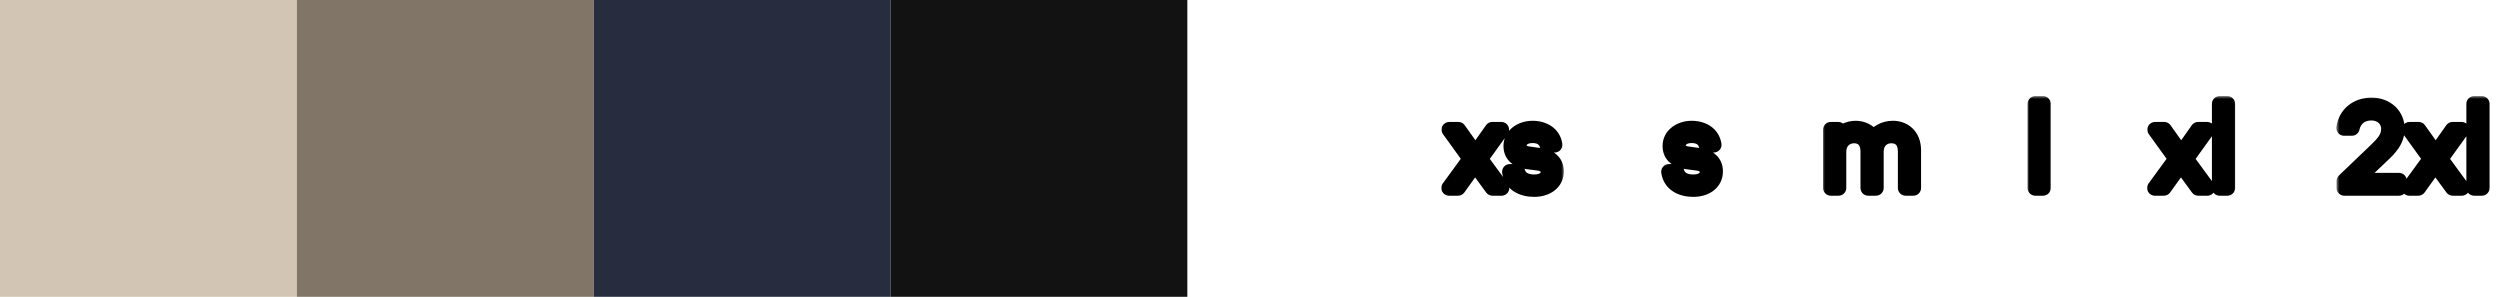 <svg width="379" height="45" viewBox="0 0 379 45" fill="none" xmlns="http://www.w3.org/2000/svg">
<rect x="45" width="45" height="45" transform="rotate(90 45 0)" fill="#D2C5B3"/>
<rect x="90" width="45" height="45" transform="rotate(90 90 0)" fill="#807566"/>
<rect x="135" width="45" height="45" transform="rotate(90 135 0)" fill="#272C3E"/>
<rect x="180" width="45" height="45" transform="rotate(90 180 0)" fill="#121212"/>
<mask id="path-5-outside-1_741_89" maskUnits="userSpaceOnUse" x="218.181" y="17.5" width="19" height="13" fill="black">
<rect fill="white" x="218.181" y="17.5" width="19" height="13"/>
<path d="M219.672 28.5L222.902 24.077L219.707 19.654H221.094L223.674 23.287L226.236 19.654H227.605L224.411 24.095L227.641 28.5H226.254L223.621 24.902L221.041 28.5H219.672ZM230.043 26.043C230.306 27.043 231.201 27.622 232.57 27.622C233.851 27.622 234.729 27.061 234.729 26.06C234.729 25.288 234.167 24.814 233.184 24.691L231.57 24.481C230.165 24.288 229.095 23.603 229.095 22.129C229.095 20.637 230.464 19.479 232.342 19.479C234.132 19.479 235.448 20.409 235.694 21.953H234.553C234.29 21.041 233.5 20.514 232.342 20.514C231.061 20.514 230.271 21.181 230.271 22.059C230.271 22.813 230.815 23.252 231.763 23.375L233.395 23.603C234.852 23.796 235.905 24.498 235.905 25.99C235.905 27.693 234.43 28.675 232.588 28.675C230.868 28.675 229.165 27.956 228.884 26.043H230.043Z"/>
</mask>
<path d="M219.672 28.5L222.902 24.077L219.707 19.654H221.094L223.674 23.287L226.236 19.654H227.605L224.411 24.095L227.641 28.5H226.254L223.621 24.902L221.041 28.5H219.672ZM230.043 26.043C230.306 27.043 231.201 27.622 232.57 27.622C233.851 27.622 234.729 27.061 234.729 26.06C234.729 25.288 234.167 24.814 233.184 24.691L231.57 24.481C230.165 24.288 229.095 23.603 229.095 22.129C229.095 20.637 230.464 19.479 232.342 19.479C234.132 19.479 235.448 20.409 235.694 21.953H234.553C234.29 21.041 233.5 20.514 232.342 20.514C231.061 20.514 230.271 21.181 230.271 22.059C230.271 22.813 230.815 23.252 231.763 23.375L233.395 23.603C234.852 23.796 235.905 24.498 235.905 25.99C235.905 27.693 234.43 28.675 232.588 28.675C230.868 28.675 229.165 27.956 228.884 26.043H230.043Z" fill="black"/>
<path d="M219.672 28.5L218.727 27.81C218.468 28.166 218.43 28.637 218.629 29.03C218.829 29.423 219.232 29.67 219.672 29.67V28.5ZM222.902 24.077L223.847 24.767C224.146 24.358 224.147 23.803 223.85 23.392L222.902 24.077ZM219.707 19.654V18.484C219.268 18.484 218.866 18.73 218.666 19.122C218.466 19.513 218.502 19.983 218.759 20.339L219.707 19.654ZM221.094 19.654L222.048 18.977C221.829 18.668 221.473 18.484 221.094 18.484V19.654ZM223.674 23.287L222.72 23.965C222.94 24.274 223.296 24.458 223.676 24.457C224.056 24.457 224.411 24.272 224.63 23.962L223.674 23.287ZM226.236 19.654V18.484C225.856 18.484 225.5 18.669 225.28 18.98L226.236 19.654ZM227.605 19.654L228.555 20.337C228.812 19.981 228.847 19.511 228.647 19.121C228.447 18.73 228.044 18.484 227.605 18.484V19.654ZM224.411 24.095L223.461 23.411C223.165 23.823 223.168 24.378 223.467 24.786L224.411 24.095ZM227.641 28.5V29.67C228.081 29.67 228.485 29.422 228.684 29.029C228.884 28.636 228.845 28.164 228.584 27.808L227.641 28.5ZM226.254 28.5L225.31 29.191C225.53 29.492 225.881 29.67 226.254 29.67V28.5ZM223.621 24.902L224.566 24.211C224.344 23.908 223.991 23.73 223.616 23.732C223.241 23.734 222.889 23.915 222.67 24.22L223.621 24.902ZM221.041 28.5V29.67C221.418 29.67 221.772 29.488 221.992 29.182L221.041 28.5ZM220.617 29.19L223.847 24.767L221.957 23.387L218.727 27.81L220.617 29.19ZM223.85 23.392L220.656 18.969L218.759 20.339L221.953 24.762L223.85 23.392ZM219.707 20.824H221.094V18.484H219.707V20.824ZM220.14 20.332L222.72 23.965L224.628 22.61L222.048 18.977L220.14 20.332ZM224.63 23.962L227.193 20.329L225.28 18.98L222.718 22.613L224.63 23.962ZM226.236 20.824H227.605V18.484H226.236V20.824ZM226.656 18.971L223.461 23.411L225.361 24.778L228.555 20.337L226.656 18.971ZM223.467 24.786L226.697 29.192L228.584 27.808L225.355 23.403L223.467 24.786ZM227.641 27.33H226.254V29.67H227.641V27.33ZM227.198 27.809L224.566 24.211L222.677 25.593L225.31 29.191L227.198 27.809ZM222.67 24.22L220.09 27.818L221.992 29.182L224.572 25.584L222.67 24.22ZM221.041 27.33H219.672V29.67H221.041V27.33ZM230.043 26.043L231.174 25.745C231.039 25.231 230.574 24.873 230.043 24.873V26.043ZM233.184 24.691L233.033 25.852L233.039 25.852L233.184 24.691ZM231.57 24.481L231.41 25.64L231.418 25.641L231.57 24.481ZM235.694 21.953V23.123C236.037 23.123 236.362 22.974 236.584 22.713C236.806 22.453 236.903 22.108 236.85 21.77L235.694 21.953ZM234.553 21.953L233.429 22.278C233.573 22.779 234.032 23.123 234.553 23.123V21.953ZM231.763 23.375L231.925 22.216L231.913 22.215L231.763 23.375ZM233.395 23.603L233.233 24.762L233.241 24.763L233.395 23.603ZM228.884 26.043V24.873C228.544 24.873 228.221 25.021 227.999 25.278C227.777 25.535 227.677 25.876 227.727 26.213L228.884 26.043ZM228.911 26.341C229.117 27.124 229.586 27.768 230.267 28.197C230.93 28.615 231.729 28.793 232.57 28.793V26.452C232.042 26.452 231.709 26.34 231.516 26.218C231.342 26.108 231.231 25.962 231.174 25.745L228.911 26.341ZM232.57 28.793C233.361 28.793 234.162 28.622 234.8 28.175C235.484 27.698 235.899 26.954 235.899 26.06H233.559C233.559 26.135 233.544 26.167 233.537 26.179C233.53 26.192 233.513 26.22 233.459 26.258C233.339 26.342 233.06 26.452 232.57 26.452V28.793ZM235.899 26.06C235.899 25.358 235.628 24.718 235.096 24.252C234.597 23.816 233.96 23.609 233.329 23.53L233.039 25.852C233.392 25.896 233.526 25.988 233.555 26.013C233.564 26.021 233.559 26.019 233.554 26.008C233.55 25.999 233.559 26.011 233.559 26.06H235.899ZM233.336 23.531L231.721 23.32L231.418 25.641L233.033 25.852L233.336 23.531ZM231.729 23.322C231.151 23.242 230.777 23.077 230.567 22.897C230.399 22.753 230.265 22.546 230.265 22.129H227.925C227.925 23.187 228.326 24.059 229.045 24.674C229.721 25.253 230.584 25.526 231.41 25.64L231.729 23.322ZM230.265 22.129C230.265 21.484 230.89 20.649 232.342 20.649V18.309C230.038 18.309 227.925 19.791 227.925 22.129H230.265ZM232.342 20.649C233.72 20.649 234.407 21.308 234.539 22.137L236.85 21.77C236.49 19.509 234.544 18.309 232.342 18.309V20.649ZM235.694 20.783H234.553V23.123H235.694V20.783ZM235.677 21.629C235.472 20.916 235.044 20.319 234.424 19.913C233.818 19.515 233.094 19.344 232.342 19.344V21.684C232.748 21.684 232.999 21.776 233.142 21.87C233.273 21.956 233.372 22.078 233.429 22.278L235.677 21.629ZM232.342 19.344C231.508 19.344 230.719 19.561 230.11 20.032C229.483 20.517 229.101 21.237 229.101 22.059H231.441C231.441 22.003 231.454 21.951 231.541 21.883C231.648 21.801 231.895 21.684 232.342 21.684V19.344ZM229.101 22.059C229.101 22.752 229.367 23.383 229.897 23.84C230.388 24.263 231.011 24.457 231.612 24.535L231.913 22.215C231.567 22.17 231.444 22.083 231.425 22.068C231.422 22.065 231.433 22.075 231.441 22.093C231.449 22.11 231.441 22.105 231.441 22.059H229.101ZM231.601 24.534L233.233 24.762L233.557 22.444L231.925 22.216L231.601 24.534ZM233.241 24.763C233.844 24.843 234.221 25.013 234.43 25.194C234.597 25.339 234.735 25.554 234.735 25.99H237.075C237.075 24.935 236.686 24.053 235.963 23.426C235.281 22.834 234.403 22.556 233.549 22.443L233.241 24.763ZM234.735 25.99C234.735 26.463 234.547 26.797 234.226 27.042C233.876 27.31 233.315 27.505 232.588 27.505V29.846C233.703 29.846 234.8 29.55 235.648 28.9C236.526 28.229 237.075 27.219 237.075 25.99H234.735ZM232.588 27.505C231.872 27.505 231.25 27.353 230.813 27.082C230.414 26.835 230.13 26.47 230.042 25.873L227.727 26.213C227.92 27.528 228.627 28.48 229.58 29.071C230.494 29.638 231.583 29.846 232.588 29.846V27.505ZM228.884 27.213H230.043V24.873H228.884V27.213Z" fill="black" mask="url(#path-5-outside-1_741_89)"/>
<mask id="path-7-outside-2_741_89" maskUnits="userSpaceOnUse" x="251.181" y="17.5" width="11" height="13" fill="black">
<rect fill="white" x="251.181" y="17.5" width="11" height="13"/>
<path d="M254.164 26.043C254.427 27.043 255.323 27.622 256.692 27.622C257.973 27.622 258.85 27.061 258.85 26.06C258.85 25.288 258.289 24.814 257.306 24.691L255.691 24.481C254.287 24.288 253.216 23.603 253.216 22.129C253.216 20.637 254.585 19.479 256.463 19.479C258.254 19.479 259.57 20.409 259.816 21.953H258.675C258.412 21.041 257.622 20.514 256.463 20.514C255.182 20.514 254.392 21.181 254.392 22.059C254.392 22.813 254.936 23.252 255.884 23.375L257.516 23.603C258.973 23.796 260.026 24.498 260.026 25.99C260.026 27.693 258.552 28.675 256.709 28.675C254.989 28.675 253.287 27.956 253.006 26.043H254.164Z"/>
</mask>
<path d="M254.164 26.043C254.427 27.043 255.323 27.622 256.692 27.622C257.973 27.622 258.85 27.061 258.85 26.06C258.85 25.288 258.289 24.814 257.306 24.691L255.691 24.481C254.287 24.288 253.216 23.603 253.216 22.129C253.216 20.637 254.585 19.479 256.463 19.479C258.254 19.479 259.57 20.409 259.816 21.953H258.675C258.412 21.041 257.622 20.514 256.463 20.514C255.182 20.514 254.392 21.181 254.392 22.059C254.392 22.813 254.936 23.252 255.884 23.375L257.516 23.603C258.973 23.796 260.026 24.498 260.026 25.99C260.026 27.693 258.552 28.675 256.709 28.675C254.989 28.675 253.287 27.956 253.006 26.043H254.164Z" fill="black"/>
<path d="M254.164 26.043L255.296 25.745C255.16 25.231 254.696 24.873 254.164 24.873V26.043ZM257.306 24.691L257.155 25.852L257.161 25.852L257.306 24.691ZM255.691 24.481L255.532 25.64L255.54 25.641L255.691 24.481ZM259.816 21.953V23.123C260.158 23.123 260.483 22.974 260.706 22.713C260.928 22.453 261.025 22.108 260.971 21.77L259.816 21.953ZM258.675 21.953L257.551 22.278C257.695 22.779 258.154 23.123 258.675 23.123V21.953ZM255.884 23.375L256.046 22.216L256.035 22.215L255.884 23.375ZM257.516 23.603L257.354 24.762L257.363 24.763L257.516 23.603ZM253.006 26.043V24.873C252.666 24.873 252.343 25.021 252.12 25.278C251.898 25.535 251.799 25.876 251.848 26.213L253.006 26.043ZM253.033 26.341C253.239 27.124 253.708 27.768 254.389 28.197C255.051 28.615 255.85 28.793 256.692 28.793V26.452C256.164 26.452 255.831 26.34 255.637 26.218C255.463 26.108 255.353 25.962 255.296 25.745L253.033 26.341ZM256.692 28.793C257.483 28.793 258.284 28.622 258.922 28.175C259.605 27.698 260.02 26.954 260.02 26.06H257.68C257.68 26.135 257.665 26.167 257.659 26.179C257.652 26.192 257.634 26.22 257.581 26.258C257.46 26.342 257.182 26.452 256.692 26.452V28.793ZM260.02 26.06C260.02 25.358 259.75 24.718 259.217 24.252C258.719 23.816 258.081 23.609 257.451 23.53L257.161 25.852C257.513 25.896 257.648 25.988 257.676 26.013C257.685 26.021 257.68 26.019 257.676 26.008C257.672 25.999 257.68 26.011 257.68 26.06H260.02ZM257.457 23.531L255.842 23.32L255.54 25.641L257.155 25.852L257.457 23.531ZM255.851 23.322C255.272 23.242 254.899 23.077 254.688 22.897C254.52 22.753 254.387 22.546 254.387 22.129H252.046C252.046 23.187 252.448 24.059 253.166 24.674C253.842 25.253 254.706 25.526 255.532 25.64L255.851 23.322ZM254.387 22.129C254.387 21.484 255.011 20.649 256.463 20.649V18.309C254.16 18.309 252.046 19.791 252.046 22.129H254.387ZM256.463 20.649C257.842 20.649 258.528 21.308 258.66 22.137L260.971 21.77C260.612 19.509 258.665 18.309 256.463 18.309V20.649ZM259.816 20.783H258.675V23.123H259.816V20.783ZM259.799 21.629C259.593 20.916 259.165 20.319 258.546 19.913C257.939 19.515 257.216 19.344 256.463 19.344V21.684C256.869 21.684 257.12 21.776 257.264 21.87C257.395 21.956 257.493 22.078 257.551 22.278L259.799 21.629ZM256.463 19.344C255.629 19.344 254.841 19.561 254.232 20.032C253.604 20.517 253.222 21.237 253.222 22.059H255.562C255.562 22.003 255.575 21.951 255.663 21.883C255.769 21.801 256.016 21.684 256.463 21.684V19.344ZM253.222 22.059C253.222 22.752 253.488 23.383 254.019 23.84C254.509 24.263 255.132 24.457 255.734 24.535L256.035 22.215C255.688 22.17 255.565 22.083 255.547 22.068C255.544 22.065 255.554 22.075 255.563 22.093C255.57 22.11 255.562 22.105 255.562 22.059H253.222ZM255.722 24.534L257.354 24.762L257.678 22.444L256.046 22.216L255.722 24.534ZM257.363 24.763C257.965 24.843 258.342 25.013 258.551 25.194C258.718 25.339 258.856 25.554 258.856 25.99H261.196C261.196 24.935 260.808 24.053 260.084 23.426C259.402 22.834 258.524 22.556 257.67 22.443L257.363 24.763ZM258.856 25.99C258.856 26.463 258.668 26.797 258.347 27.042C257.998 27.31 257.436 27.505 256.709 27.505V29.846C257.825 29.846 258.922 29.55 259.77 28.9C260.647 28.229 261.196 27.219 261.196 25.99H258.856ZM256.709 27.505C255.994 27.505 255.371 27.353 254.934 27.082C254.536 26.835 254.251 26.47 254.163 25.873L251.848 26.213C252.041 27.528 252.748 28.48 253.701 29.071C254.616 29.638 255.705 29.846 256.709 29.846V27.505ZM253.006 27.213H254.164V24.873H253.006V27.213Z" fill="black" mask="url(#path-7-outside-2_741_89)"/>
<mask id="path-9-outside-3_741_89" maskUnits="userSpaceOnUse" x="276.181" y="17.5" width="16" height="13" fill="black">
<rect fill="white" x="276.181" y="17.5" width="16" height="13"/>
<path d="M286.957 19.479C288.484 19.479 290.064 20.444 290.064 22.813V28.5H288.888V22.954C288.888 21.234 287.888 20.549 286.729 20.549C285.518 20.549 284.395 21.374 284.395 23.006V28.5H283.219V22.954C283.219 21.269 282.236 20.549 281.078 20.549C279.867 20.549 278.726 21.409 278.726 23.006V28.5H277.55V19.654H278.673V20.848C279.13 20.058 280.165 19.479 281.306 19.479C282.359 19.479 283.447 19.953 284.009 21.041C284.518 20.163 285.623 19.479 286.957 19.479Z"/>
</mask>
<path d="M286.957 19.479C288.484 19.479 290.064 20.444 290.064 22.813V28.5H288.888V22.954C288.888 21.234 287.888 20.549 286.729 20.549C285.518 20.549 284.395 21.374 284.395 23.006V28.5H283.219V22.954C283.219 21.269 282.236 20.549 281.078 20.549C279.867 20.549 278.726 21.409 278.726 23.006V28.5H277.55V19.654H278.673V20.848C279.13 20.058 280.165 19.479 281.306 19.479C282.359 19.479 283.447 19.953 284.009 21.041C284.518 20.163 285.623 19.479 286.957 19.479Z" fill="black"/>
<path d="M290.064 28.5V29.67C290.71 29.67 291.234 29.146 291.234 28.5H290.064ZM288.888 28.5H287.718C287.718 29.146 288.242 29.67 288.888 29.67V28.5ZM284.395 28.5V29.67C285.041 29.67 285.565 29.146 285.565 28.5H284.395ZM283.219 28.5H282.049C282.049 29.146 282.573 29.67 283.219 29.67V28.5ZM278.726 28.5V29.67C279.372 29.67 279.896 29.146 279.896 28.5H278.726ZM277.55 28.5H276.38C276.38 29.146 276.904 29.67 277.55 29.67V28.5ZM277.55 19.654V18.484C276.904 18.484 276.38 19.008 276.38 19.654H277.55ZM278.673 19.654H279.843C279.843 19.008 279.319 18.484 278.673 18.484V19.654ZM278.673 20.848H277.503C277.503 21.377 277.859 21.841 278.37 21.978C278.882 22.115 279.421 21.892 279.686 21.433L278.673 20.848ZM284.009 21.041L282.969 21.577C283.165 21.957 283.553 22.2 283.98 22.21C284.407 22.221 284.806 21.998 285.021 21.628L284.009 21.041ZM286.957 20.649C287.486 20.649 287.961 20.816 288.292 21.12C288.602 21.404 288.894 21.906 288.894 22.813H291.234C291.234 21.351 290.736 20.186 289.874 19.395C289.033 18.624 287.956 18.309 286.957 18.309V20.649ZM288.894 22.813V28.5H291.234V22.813H288.894ZM290.064 27.33H288.888V29.67H290.064V27.33ZM290.058 28.5V22.954H287.718V28.5H290.058ZM290.058 22.954C290.058 21.864 289.736 20.93 289.061 20.27C288.395 19.619 287.532 19.379 286.729 19.379V21.719C287.085 21.719 287.301 21.822 287.425 21.943C287.54 22.056 287.718 22.323 287.718 22.954H290.058ZM286.729 19.379C285.863 19.379 284.979 19.675 284.302 20.317C283.612 20.972 283.225 21.906 283.225 23.006H285.565C285.565 22.475 285.739 22.18 285.913 22.014C286.101 21.836 286.384 21.719 286.729 21.719V19.379ZM283.225 23.006V28.5H285.565V23.006H283.225ZM284.395 27.33H283.219V29.67H284.395V27.33ZM284.389 28.5V22.954H282.049V28.5H284.389ZM284.389 22.954C284.389 21.882 284.071 20.953 283.41 20.292C282.754 19.637 281.896 19.379 281.078 19.379V21.719C281.418 21.719 281.63 21.822 281.755 21.947C281.875 22.067 282.049 22.341 282.049 22.954H284.389ZM281.078 19.379C280.2 19.379 279.315 19.691 278.642 20.331C277.955 20.983 277.556 21.912 277.556 23.006H279.896C279.896 22.504 280.067 22.204 280.253 22.027C280.453 21.837 280.745 21.719 281.078 21.719V19.379ZM277.556 23.006V28.5H279.896V23.006H277.556ZM278.726 27.33H277.55V29.67H278.726V27.33ZM278.72 28.5V19.654H276.38V28.5H278.72ZM277.55 20.824H278.673V18.484H277.55V20.824ZM277.503 19.654V20.848H279.843V19.654H277.503ZM279.686 21.433C279.903 21.058 280.518 20.649 281.306 20.649V18.309C279.812 18.309 278.356 19.057 277.66 20.262L279.686 21.433ZM281.306 20.649C282.025 20.649 282.652 20.962 282.969 21.577L285.048 20.504C284.243 18.943 282.693 18.309 281.306 18.309V20.649ZM285.021 21.628C285.306 21.137 286.01 20.649 286.957 20.649V18.309C285.237 18.309 283.73 19.19 282.997 20.454L285.021 21.628Z" fill="black" mask="url(#path-9-outside-3_741_89)"/>
<mask id="path-11-outside-4_741_89" maskUnits="userSpaceOnUse" x="307.181" y="14.5" width="4" height="16" fill="black">
<rect fill="white" x="307.181" y="14.5" width="4" height="16"/>
<path d="M309.726 15.74V28.5H308.55V15.74H309.726Z"/>
</mask>
<path d="M309.726 15.74V28.5H308.55V15.74H309.726Z" fill="black"/>
<path d="M309.726 15.74H310.896C310.896 15.094 310.372 14.57 309.726 14.57V15.74ZM309.726 28.5V29.67C310.372 29.67 310.896 29.146 310.896 28.5H309.726ZM308.55 28.5H307.38C307.38 29.146 307.904 29.67 308.55 29.67V28.5ZM308.55 15.74V14.57C307.904 14.57 307.38 15.094 307.38 15.74H308.55ZM308.556 15.74V28.5H310.896V15.74H308.556ZM309.726 27.33H308.55V29.67H309.726V27.33ZM309.72 28.5V15.74H307.38V28.5H309.72ZM308.55 16.91H309.726V14.57H308.55V16.91Z" fill="black" mask="url(#path-11-outside-4_741_89)"/>
<mask id="path-13-outside-5_741_89" maskUnits="userSpaceOnUse" x="325.181" y="14.5" width="14" height="16" fill="black">
<rect fill="white" x="325.181" y="14.5" width="14" height="16"/>
<path d="M326.672 28.5L329.902 24.077L326.707 19.654H328.094L330.674 23.287L333.236 19.654H334.605L331.411 24.095L334.641 28.5H333.254L330.621 24.902L328.041 28.5H326.672ZM337.673 15.74V28.5H336.497V15.74H337.673Z"/>
</mask>
<path d="M326.672 28.5L329.902 24.077L326.707 19.654H328.094L330.674 23.287L333.236 19.654H334.605L331.411 24.095L334.641 28.5H333.254L330.621 24.902L328.041 28.5H326.672ZM337.673 15.74V28.5H336.497V15.74H337.673Z" fill="black"/>
<path d="M326.672 28.5L325.727 27.81C325.468 28.166 325.43 28.637 325.629 29.03C325.829 29.423 326.232 29.67 326.672 29.67V28.5ZM329.902 24.077L330.847 24.767C331.146 24.358 331.147 23.803 330.85 23.392L329.902 24.077ZM326.707 19.654V18.484C326.268 18.484 325.866 18.73 325.666 19.122C325.466 19.513 325.502 19.983 325.759 20.339L326.707 19.654ZM328.094 19.654L329.048 18.977C328.829 18.668 328.473 18.484 328.094 18.484V19.654ZM330.674 23.287L329.72 23.965C329.94 24.274 330.296 24.458 330.676 24.457C331.056 24.457 331.411 24.272 331.63 23.962L330.674 23.287ZM333.236 19.654V18.484C332.856 18.484 332.5 18.669 332.28 18.98L333.236 19.654ZM334.605 19.654L335.555 20.337C335.812 19.981 335.847 19.511 335.647 19.121C335.447 18.73 335.044 18.484 334.605 18.484V19.654ZM331.411 24.095L330.461 23.411C330.165 23.823 330.168 24.378 330.467 24.786L331.411 24.095ZM334.641 28.5V29.67C335.081 29.67 335.485 29.422 335.684 29.029C335.884 28.636 335.845 28.164 335.584 27.808L334.641 28.5ZM333.254 28.5L332.31 29.191C332.53 29.492 332.881 29.67 333.254 29.67V28.5ZM330.621 24.902L331.566 24.211C331.344 23.908 330.991 23.73 330.616 23.732C330.241 23.734 329.889 23.915 329.67 24.22L330.621 24.902ZM328.041 28.5V29.67C328.418 29.67 328.772 29.488 328.992 29.182L328.041 28.5ZM327.617 29.19L330.847 24.767L328.957 23.387L325.727 27.81L327.617 29.19ZM330.85 23.392L327.656 18.969L325.759 20.339L328.953 24.762L330.85 23.392ZM326.707 20.824H328.094V18.484H326.707V20.824ZM327.14 20.332L329.72 23.965L331.628 22.61L329.048 18.977L327.14 20.332ZM331.63 23.962L334.193 20.329L332.28 18.98L329.718 22.613L331.63 23.962ZM333.236 20.824H334.605V18.484H333.236V20.824ZM333.656 18.971L330.461 23.411L332.361 24.778L335.555 20.337L333.656 18.971ZM330.467 24.786L333.697 29.192L335.584 27.808L332.355 23.403L330.467 24.786ZM334.641 27.33H333.254V29.67H334.641V27.33ZM334.198 27.809L331.566 24.211L329.677 25.593L332.31 29.191L334.198 27.809ZM329.67 24.22L327.09 27.818L328.992 29.182L331.572 25.584L329.67 24.22ZM328.041 27.33H326.672V29.67H328.041V27.33ZM337.673 15.74H338.843C338.843 15.094 338.319 14.57 337.673 14.57V15.74ZM337.673 28.5V29.67C338.319 29.67 338.843 29.146 338.843 28.5H337.673ZM336.497 28.5H335.327C335.327 29.146 335.851 29.67 336.497 29.67V28.5ZM336.497 15.74V14.57C335.851 14.57 335.327 15.094 335.327 15.74H336.497ZM336.503 15.74V28.5H338.843V15.74H336.503ZM337.673 27.33H336.497V29.67H337.673V27.33ZM337.667 28.5V15.74H335.327V28.5H337.667ZM336.497 16.91H337.673V14.57H336.497V16.91Z" fill="black" mask="url(#path-13-outside-5_741_89)"/>
<mask id="path-15-outside-6_741_89" maskUnits="userSpaceOnUse" x="354.181" y="14.5" width="24" height="16" fill="black">
<rect fill="white" x="354.181" y="14.5" width="24" height="16"/>
<path d="M362.149 19.531C362.149 18.11 361.026 17.092 359.499 17.092C357.902 17.092 356.849 18.04 356.55 19.409H355.357C355.638 17.373 357.252 15.969 359.534 15.969C361.816 15.969 363.378 17.53 363.378 19.531C363.378 21.339 362.202 22.497 360.973 23.656L357.042 27.377H363.694V28.5H355.392V27.447L360.183 22.866C361.307 21.778 362.149 20.918 362.149 19.531ZM365.248 28.5L368.477 24.077L365.283 19.654H366.669L369.249 23.287L371.812 19.654H373.181L369.986 24.095L373.216 28.5H371.829L369.197 24.902L366.617 28.5H365.248ZM376.248 15.74V28.5H375.072V15.74H376.248Z"/>
</mask>
<path d="M362.149 19.531C362.149 18.11 361.026 17.092 359.499 17.092C357.902 17.092 356.849 18.04 356.55 19.409H355.357C355.638 17.373 357.252 15.969 359.534 15.969C361.816 15.969 363.378 17.53 363.378 19.531C363.378 21.339 362.202 22.497 360.973 23.656L357.042 27.377H363.694V28.5H355.392V27.447L360.183 22.866C361.307 21.778 362.149 20.918 362.149 19.531ZM365.248 28.5L368.477 24.077L365.283 19.654H366.669L369.249 23.287L371.812 19.654H373.181L369.986 24.095L373.216 28.5H371.829L369.197 24.902L366.617 28.5H365.248ZM376.248 15.74V28.5H375.072V15.74H376.248Z" fill="black"/>
<path d="M356.55 19.409V20.579C357.101 20.579 357.576 20.195 357.694 19.658L356.55 19.409ZM355.357 19.409L354.198 19.249C354.152 19.584 354.253 19.922 354.475 20.177C354.697 20.432 355.019 20.579 355.357 20.579V19.409ZM360.973 23.656L360.171 22.805L360.169 22.806L360.973 23.656ZM357.042 27.377L356.237 26.527C355.889 26.856 355.777 27.364 355.955 27.81C356.132 28.255 356.563 28.547 357.042 28.547V27.377ZM363.694 27.377H364.864C364.864 26.73 364.34 26.207 363.694 26.207V27.377ZM363.694 28.5V29.67C364.34 29.67 364.864 29.146 364.864 28.5H363.694ZM355.392 28.5H354.222C354.222 29.146 354.746 29.67 355.392 29.67V28.5ZM355.392 27.447L354.583 26.601C354.352 26.822 354.222 27.128 354.222 27.447H355.392ZM360.183 22.866L360.992 23.712L360.998 23.706L360.183 22.866ZM363.319 19.531C363.319 17.369 361.574 15.922 359.499 15.922V18.262C360.478 18.262 360.979 18.85 360.979 19.531H363.319ZM359.499 15.922C358.461 15.922 357.529 16.233 356.798 16.83C356.07 17.424 355.606 18.247 355.407 19.159L357.694 19.658C357.793 19.201 358.005 18.865 358.277 18.643C358.546 18.424 358.939 18.262 359.499 18.262V15.922ZM356.55 18.238H355.357V20.579H356.55V18.238ZM356.516 19.568C356.711 18.153 357.794 17.139 359.534 17.139V14.798C356.711 14.798 354.564 16.593 354.198 19.249L356.516 19.568ZM359.534 17.139C361.229 17.139 362.208 18.235 362.208 19.531H364.548C364.548 16.826 362.402 14.798 359.534 14.798V17.139ZM362.208 19.531C362.208 20.768 361.447 21.601 360.171 22.805L361.776 24.507C362.957 23.394 364.548 21.91 364.548 19.531H362.208ZM360.169 22.806L356.237 26.527L357.846 28.227L361.777 24.506L360.169 22.806ZM357.042 28.547H363.694V26.207H357.042V28.547ZM362.524 27.377V28.5H364.864V27.377H362.524ZM363.694 27.33H355.392V29.67H363.694V27.33ZM356.562 28.5V27.447H354.222V28.5H356.562ZM356.201 28.293L360.992 23.712L359.375 22.02L354.583 26.601L356.201 28.293ZM360.998 23.706C362.068 22.669 363.319 21.482 363.319 19.531H360.979C360.979 20.354 360.545 20.886 359.369 22.026L360.998 23.706ZM365.248 28.5L364.303 27.81C364.043 28.166 364.005 28.637 364.204 29.03C364.404 29.423 364.807 29.67 365.248 29.67V28.5ZM368.477 24.077L369.422 24.767C369.721 24.358 369.722 23.803 369.426 23.392L368.477 24.077ZM365.283 19.654V18.484C364.843 18.484 364.441 18.73 364.241 19.122C364.041 19.513 364.077 19.983 364.334 20.339L365.283 19.654ZM366.669 19.654L367.623 18.977C367.404 18.668 367.048 18.484 366.669 18.484V19.654ZM369.249 23.287L368.295 23.965C368.515 24.274 368.871 24.458 369.251 24.457C369.631 24.457 369.987 24.272 370.205 23.962L369.249 23.287ZM371.812 19.654V18.484C371.431 18.484 371.075 18.669 370.856 18.98L371.812 19.654ZM373.181 19.654L374.131 20.337C374.387 19.981 374.422 19.511 374.222 19.121C374.022 18.73 373.62 18.484 373.181 18.484V19.654ZM369.986 24.095L369.037 23.411C368.741 23.823 368.743 24.378 369.043 24.786L369.986 24.095ZM373.216 28.5V29.67C373.657 29.67 374.06 29.422 374.259 29.029C374.459 28.636 374.42 28.164 374.159 27.808L373.216 28.5ZM371.829 28.5L370.885 29.191C371.105 29.492 371.456 29.67 371.829 29.67V28.5ZM369.197 24.902L370.141 24.211C369.919 23.908 369.566 23.73 369.191 23.732C368.816 23.734 368.464 23.915 368.246 24.22L369.197 24.902ZM366.617 28.5V29.67C366.994 29.67 367.348 29.488 367.567 29.182L366.617 28.5ZM366.193 29.19L369.422 24.767L367.532 23.387L364.303 27.81L366.193 29.19ZM369.426 23.392L366.231 18.969L364.334 20.339L367.528 24.762L369.426 23.392ZM365.283 20.824H366.669V18.484H365.283V20.824ZM365.715 20.332L368.295 23.965L370.203 22.61L367.623 18.977L365.715 20.332ZM370.205 23.962L372.768 20.329L370.856 18.98L368.293 22.613L370.205 23.962ZM371.812 20.824H373.181V18.484H371.812V20.824ZM372.231 18.971L369.037 23.411L370.936 24.778L374.131 20.337L372.231 18.971ZM369.043 24.786L372.272 29.192L374.159 27.808L370.93 23.403L369.043 24.786ZM373.216 27.33H371.829V29.67H373.216V27.33ZM372.774 27.809L370.141 24.211L368.252 25.593L370.885 29.191L372.774 27.809ZM368.246 24.22L365.666 27.818L367.567 29.182L370.147 25.584L368.246 24.22ZM366.617 27.33H365.248V29.67H366.617V27.33ZM376.248 15.74H377.418C377.418 15.094 376.894 14.57 376.248 14.57V15.74ZM376.248 28.5V29.67C376.894 29.67 377.418 29.146 377.418 28.5H376.248ZM375.072 28.5H373.902C373.902 29.146 374.426 29.67 375.072 29.67V28.5ZM375.072 15.74V14.57C374.426 14.57 373.902 15.094 373.902 15.74H375.072ZM375.078 15.74V28.5H377.418V15.74H375.078ZM376.248 27.33H375.072V29.67H376.248V27.33ZM376.242 28.5V15.74H373.902V28.5H376.242ZM375.072 16.91H376.248V14.57H375.072V16.91Z" fill="black" mask="url(#path-15-outside-6_741_89)"/>
</svg>

